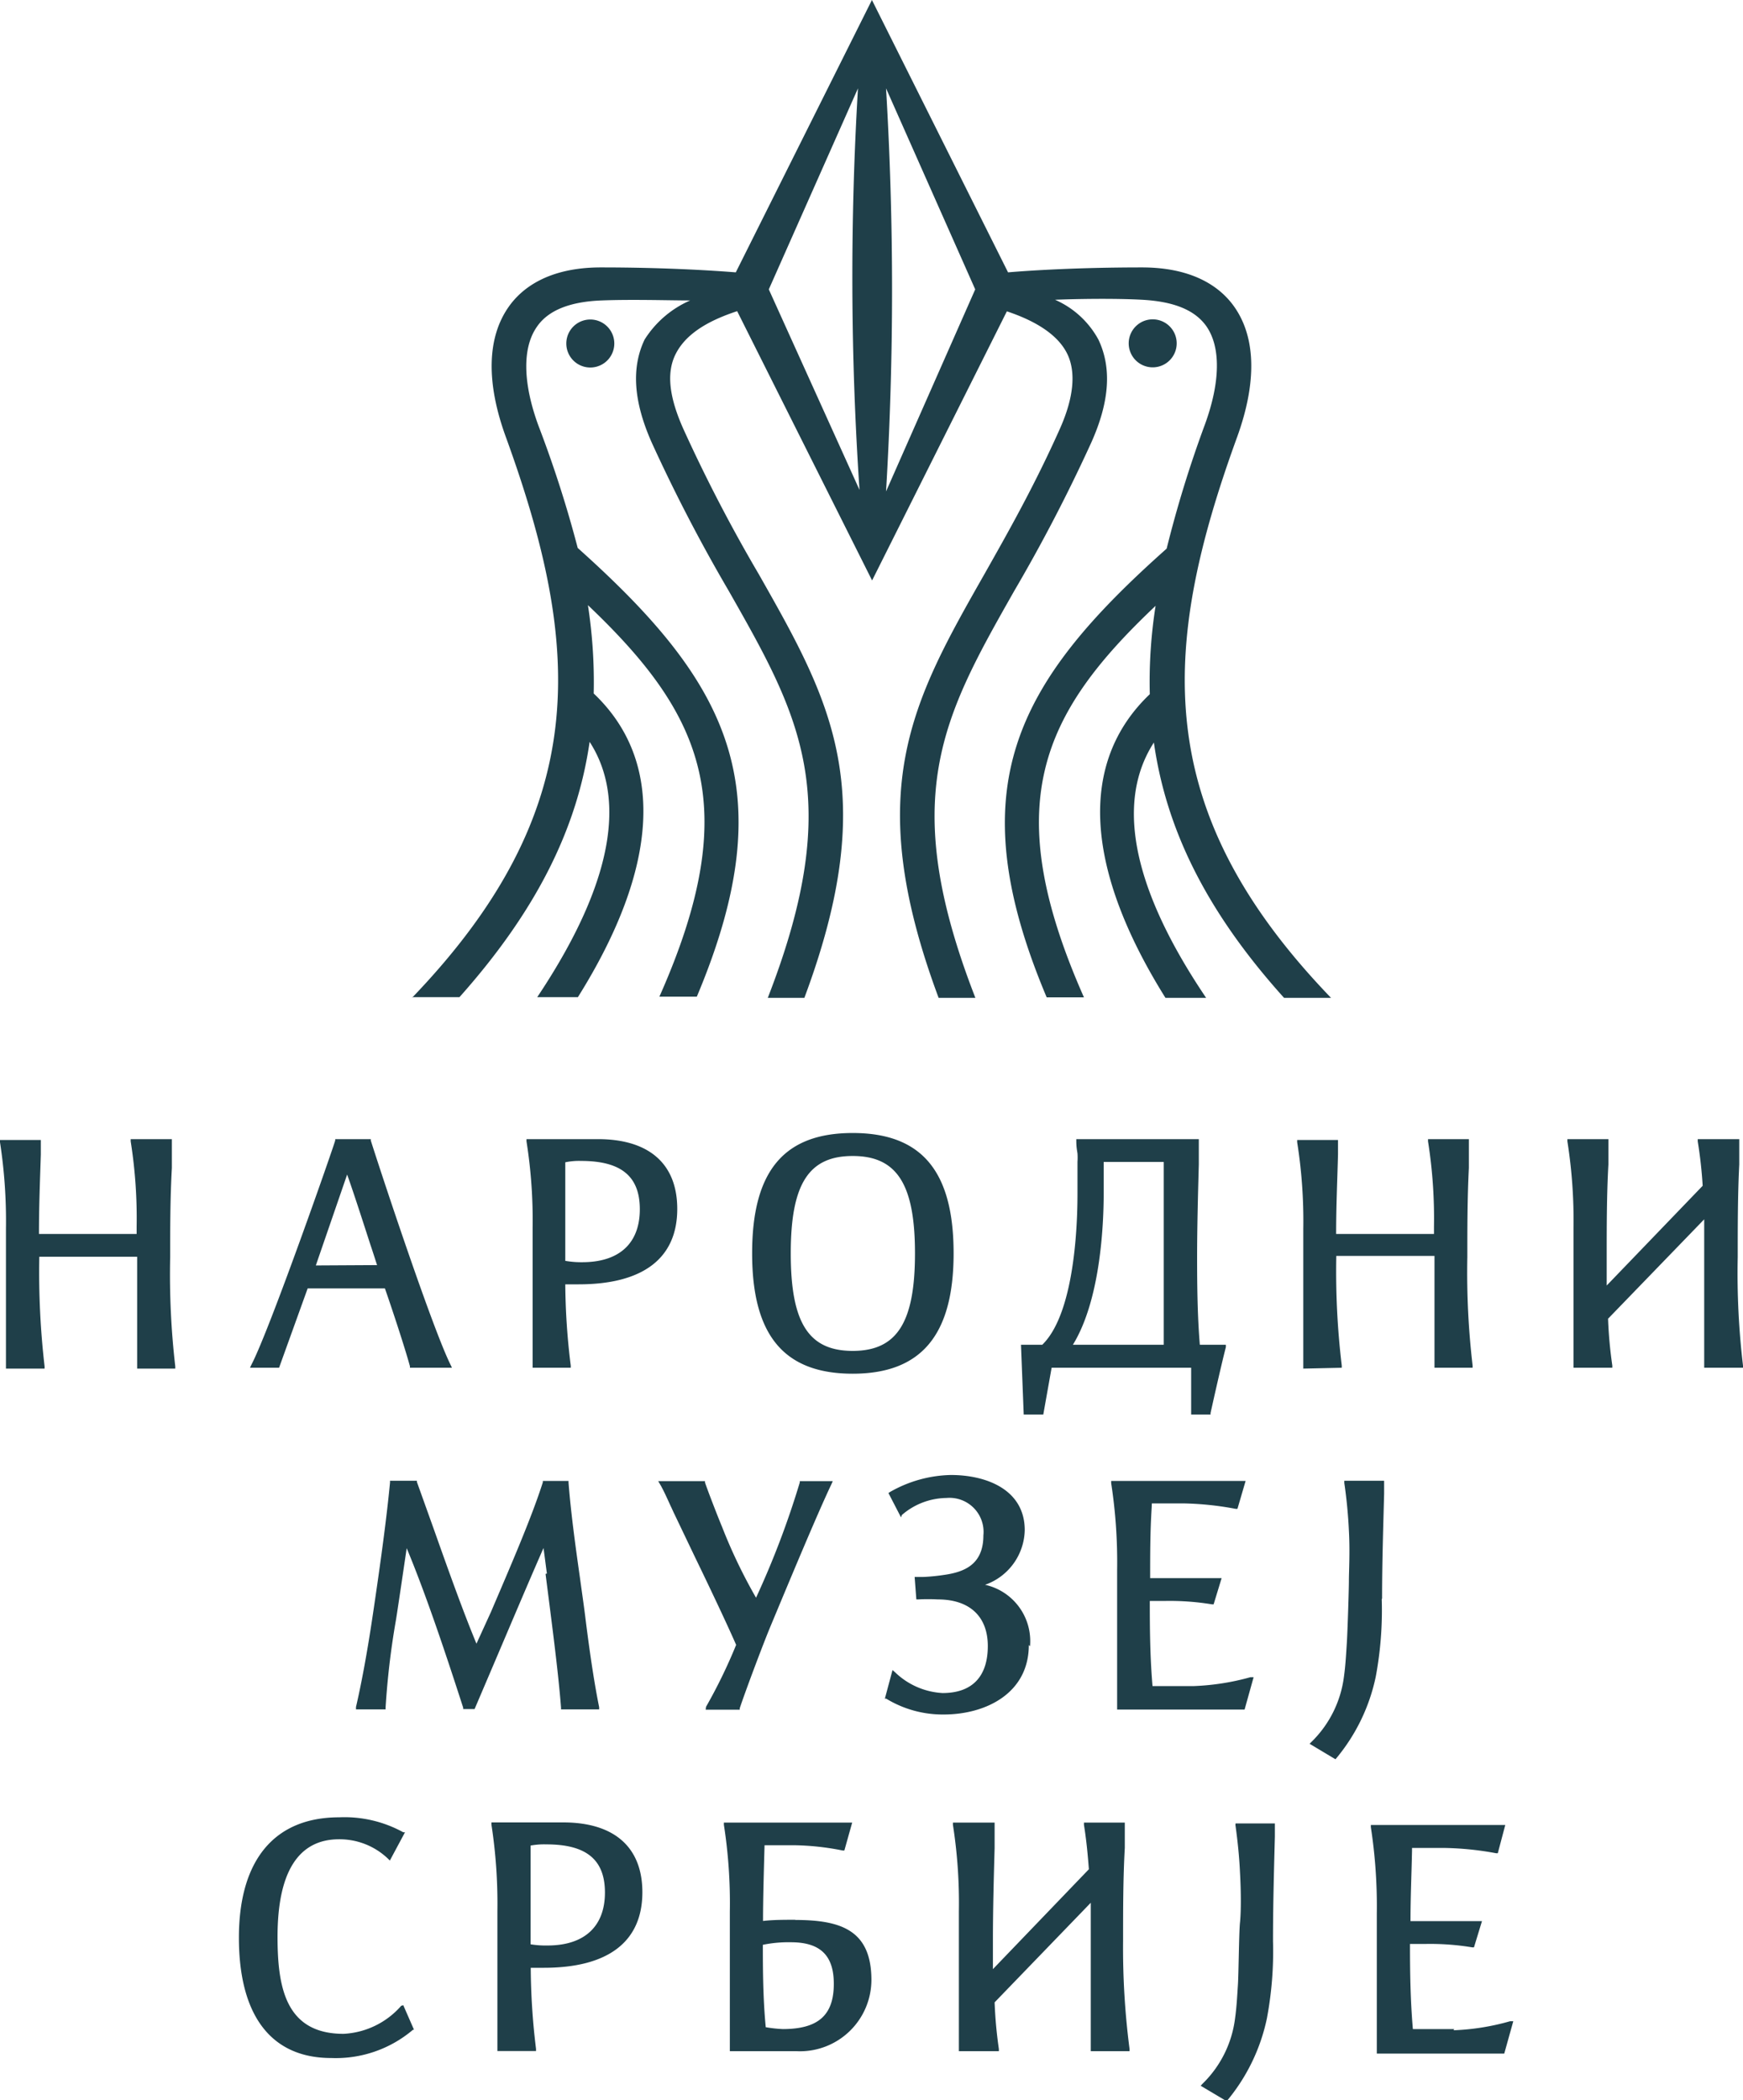 <?xml version="1.0" encoding="UTF-8"?> <svg xmlns="http://www.w3.org/2000/svg" viewBox="0 0 102.43 123.38"> <defs> <style>.cls-1{fill:#1f3f49;}</style> </defs> <g id="Layer_2" data-name="Layer 2"> <g id="Layer_1-2" data-name="Layer 1"> <path class="cls-1" d="M67.75,21.58a1.41,1.41,0,1,1,1.4-1.4,1.41,1.41,0,0,1-1.4,1.4m-43.53,37H27c4.6-5.16,6.93-10,7.65-15,1.8,2.78,2,7.4-3.08,15h2.39c4.78-7.63,5.13-13.86.93-17.84a29.64,29.64,0,0,0-.34-5.19c6.73,6.4,9.21,11.73,4.2,23h2.2c5.18-12.31,1.83-18.46-7-26.36A68.35,68.35,0,0,0,31.64,25c-.92-2.51-.95-4.57-.09-5.8.68-1,2-1.48,3.8-1.55s4,0,5.21,0a6,6,0,0,0-2.68,2.3c-.79,1.66-.65,3.64.42,6.05a96.71,96.71,0,0,0,4.53,8.72c4.19,7.37,6.88,12.11,2.29,23.9h2.15c4.54-12.16,1.57-17.4-2.68-24.89a92,92,0,0,1-4.44-8.55c-.82-1.84-1-3.27-.45-4.37s1.73-1.91,3.62-2.53l7.93,15.82,7.92-15.81c1.86.62,3.06,1.47,3.56,2.52s.38,2.53-.44,4.37c-1.49,3.34-3.06,6.11-4.44,8.55-4.26,7.49-7.22,12.73-2.69,24.89h2.16c-4.59-11.79-1.9-16.53,2.28-23.9A96.71,96.71,0,0,0,64.13,26c1.08-2.41,1.21-4.39.42-6.05A5.33,5.33,0,0,0,62,17.61c1.24-.05,3.48-.09,5.12,0,1.82.1,3.08.58,3.77,1.55.86,1.23.83,3.29-.09,5.8a68.35,68.35,0,0,0-2.24,7.27c-8.89,7.9-12.24,14.05-7.05,26.36H63.7c-5-11.3-2.53-16.63,4.21-23a28.7,28.7,0,0,0-.34,5.19c-4.2,4-3.85,10.21.92,17.84h2.39c-5.13-7.6-4.87-12.22-3.07-15,.71,5,3,9.84,7.65,15h2.76c-10.6-11-10.06-20.47-5.52-32.94,1.16-3.2,1.11-5.84-.16-7.65-.74-1.06-2.29-2.32-5.43-2.32-3.76,0-6.59.18-7.87.29l-8-16-8,16c-1.26-.1-4.12-.29-7.93-.29-3.13,0-4.68,1.26-5.42,2.32-1.27,1.81-1.33,4.45-.16,7.65,4.53,12.47,5.07,21.92-5.52,32.94M52.07,5.19,57.31,17,52.07,28.87a199,199,0,0,0,0-23.68m-1.65,0a186,186,0,0,0,.09,23.59L45.18,17ZM34.69,18.77a1.41,1.41,0,1,1-1.41,1.41,1.41,1.41,0,0,1,1.41-1.41M10,73.85c0-1.73,0-3.43.1-5.24,0-.52,0-1,0-1.58v-.11H7.68l0,.13a28.94,28.94,0,0,1,.35,5v.44H2.29c0-1.65.06-3.12.11-4.68l0-.84H0l0,.13a30.43,30.43,0,0,1,.35,5.07v8.23H2.62l0-.13a48.09,48.09,0,0,1-.31-6.44H8.06v6.57H10.3v-.13A47,47,0,0,1,10,73.85m8.08,1.84h4.54c.4,1.14,1.17,3.47,1.47,4.57l0,.09h2.47l-.08-.17c-1.06-2.13-4-11-4.69-13.18l0-.08H19.7l0,.07c0,.11-3.84,11.12-4.93,13.19l-.08.17h1.71Zm.48-1.35L20.4,69c.36,1,.94,2.8,1.37,4.13.16.47.29.89.39,1.19Zm16.58-7.42h-4.2l0,.13a29.48,29.48,0,0,1,.36,5.07v8.23h2.24v-.13a40.29,40.29,0,0,1-.32-4.77H34c3.79,0,5.8-1.53,5.8-4.43,0-2.65-1.66-4.1-4.66-4.1m-.92,7.23a5.5,5.5,0,0,1-1-.08V68.28a3.9,3.9,0,0,1,.93-.08c2.35,0,3.45.9,3.45,2.84s-1.14,3.11-3.39,3.11M50.11,80.7c4,0,5.93-2.24,5.93-7.07s-1.88-7.07-5.93-7.07-5.91,2.25-5.91,7.07,1.88,7.07,5.91,7.07m0-12.79c2.6,0,3.66,1.66,3.66,5.72s-1.06,5.73-3.66,5.73-3.64-1.66-3.64-5.73,1.05-5.72,3.64-5.72M61.31,83.1l.49-2.75H70l0,2.75h1.14l0-.09s.61-2.76.9-3.87l0-.14H70.51c-.14-1.66-.16-3.45-.16-5.15s.05-3.66.1-5.44l0-1.49h-7.2V67c0,.41.05.61.07.76a3.48,3.48,0,0,1,0,.49c0,.3,0,.77,0,1.8S63.31,77,61.25,79H60l.16,4.1Zm7.08-14.84V79H63.05c1.63-2.65,1.81-7.09,1.81-8.91V68.26ZM78.85,80.35v-.13a46.45,46.45,0,0,1-.32-6.44h5.77v6.57h2.24v-.13a46.94,46.94,0,0,1-.31-6.37c0-1.73,0-3.43.09-5.24,0-.52,0-1,0-1.58v-.11H83.92l0,.13a28.94,28.94,0,0,1,.35,5v.44H78.52c0-1.65.07-3.12.11-4.68l0-.84H76.23l0,.13a29.48,29.48,0,0,1,.36,5.07v8.23Zm23.58,0v-.13a45.93,45.93,0,0,1-.31-6.37c0-1.82,0-3.66.09-5.44l0-1.49H99.77l0,.13a26,26,0,0,1,.29,2.61l-5.64,5.86c0-.56,0-1.1,0-1.67,0-1.82,0-3.66.1-5.44l0-1.49H92.11l0,.13a29.84,29.84,0,0,1,.36,5.09v8.21h2.28l0-.13a25.52,25.52,0,0,1-.25-2.75l5.65-5.84v8.72ZM32.06,92.46c.36,2.83.75,5.76.91,7.86v.1h2.24l0-.13c-.26-1.28-.53-3-.82-5.34-.09-.72-.2-1.46-.3-2.2-.27-1.9-.54-3.86-.68-5.66V87H31.9l0,.08c-.66,2.08-1.93,5-3.05,7.62L28,96.56c-.79-1.9-1.66-4.34-2.5-6.71l-1-2.79,0-.07H22.92v.1c-.19,2-.53,4.54-1,7.7-.36,2.44-.71,4.24-1,5.49l0,.14h1.74v-.11a46.4,46.4,0,0,1,.61-5.15l.06-.38c.17-1.11.38-2.55.57-3.83,1.17,2.8,2.38,6.46,3.32,9.37l0,.08.67,0,.93-2.18c1-2.34,2.12-5,3.12-7.28.07.49.13,1,.2,1.5m9.33,8h2l0-.08c.33-1,1.35-3.71,1.78-4.75l.05-.12c1.16-2.78,2.75-6.6,3.57-8.32l.07-.16H47l0,.08a51.26,51.26,0,0,1-2.57,6.77,30.85,30.85,0,0,1-2-4.17c-.28-.67-.85-2.15-1-2.6l0-.08H38.68l.1.17c.18.3.4.78.63,1.29.08.16.15.33.23.49l1.2,2.51c1,2.06,2,4.19,2.42,5.16a30.72,30.72,0,0,1-1.77,3.64Zm19.06-3.73a3.39,3.39,0,0,0-2.64-3.61,3.48,3.48,0,0,0,2.33-3.21c0-2.38-2.25-3.24-4.34-3.24a7.49,7.49,0,0,0-3.58,1l-.09.06.74,1.43L53,89a4.07,4.07,0,0,1,2.62-1,2,2,0,0,1,2.17,2.2c0,1.77-1.2,2.17-2.38,2.33a11.18,11.18,0,0,1-1.15.11l-.39,0h-.12l.1,1.32h.11a11,11,0,0,1,1.15,0c1.87,0,2.94,1,2.94,2.74s-.87,2.76-2.66,2.76a4.36,4.36,0,0,1-2.8-1.23l-.14-.12L52,99.79l.08,0a6.38,6.38,0,0,0,3.38.93c2.49,0,5-1.26,5-4.08m7.23-8.32.81,0c.35,0,.65,0,1.12,0a18.28,18.28,0,0,1,3,.32h.1L73.2,87H65.3l0,.13a30.5,30.5,0,0,1,.35,5.07v8.23h7.49l.53-1.9-.19,0a14.37,14.37,0,0,1-3.31.52c-.45,0-.81,0-1.23,0l-1.21,0c-.15-1.74-.16-3.42-.16-5h.88a15.28,15.28,0,0,1,2.78.2l.09,0,.47-1.54H67.59c0-1.4,0-2.73.09-4.14ZM81.22,93.9c0-2.11.07-4.25.12-6.15l0-.76H79l0,.13c.14.95.23,1.92.27,2.8.07,1.25,0,2.38,0,2.94s-.08,3-.12,3.63-.08,1.36-.17,2a6.5,6.5,0,0,1-1.92,3.85l-.1.1,1.52.91.06-.07a11,11,0,0,0,2.31-4.79,21.21,21.21,0,0,0,.35-4.54M23.58,117.83a4.82,4.82,0,0,1-3.39,1.65c-3.41,0-3.88-2.74-3.88-5.7,0-3.8,1.22-5.73,3.62-5.73a4.12,4.12,0,0,1,2.88,1.15l.1.1.89-1.66-.1,0a7.16,7.16,0,0,0-3.77-.88c-3.8,0-5.89,2.51-5.89,7.07s1.88,7.07,5.42,7.07a7,7,0,0,0,4.81-1.66l.06,0-.63-1.44Zm9.5-10.77h-4.2l0,.13a30.5,30.5,0,0,1,.35,5.07v8.23H31.5l0-.13a40.29,40.29,0,0,1-.31-4.76h.77c3.79,0,5.79-1.54,5.79-4.44,0-2.64-1.65-4.1-4.65-4.1m-.92,7.23a5.45,5.45,0,0,1-1-.07v-5.8a4.35,4.35,0,0,1,.93-.07c2.35,0,3.44.9,3.44,2.83s-1.14,3.11-3.38,3.11m14.58-1.51c-.65,0-1.34,0-1.91.07,0-1.29.05-3,.09-4.45h.6c.33,0,.57,0,1.12,0a15.48,15.48,0,0,1,2.87.31l.1,0,.46-1.64H42.54l0,.13a29.84,29.84,0,0,1,.35,5.09v8.21h3.93a4.2,4.2,0,0,0,4.39-4.18c0-2.93-1.79-3.53-4.49-3.53m-.24,1.31c1.72,0,2.52.77,2.52,2.44,0,1.84-.91,2.66-3,2.66a7.8,7.8,0,0,1-1-.11c-.16-1.68-.17-3.31-.17-4.84a7.5,7.5,0,0,1,1.67-.15M66,114c0-1.82,0-3.66.1-5.44l0-1.49H63.7l0,.13c.16,1,.23,1.85.29,2.61l-5.64,5.87c0-.57,0-1.11,0-1.68,0-1.82.05-3.66.1-5.44l0-1.49H56l0,.13a29.78,29.78,0,0,1,.35,5.09v8.21H58.7l0-.13a25.57,25.57,0,0,1-.25-2.74l5.65-5.85v8.72h2.28v-.13A45.91,45.91,0,0,1,66,114m6.6-6.8c.14,1,.23,1.92.27,2.8.07,1.25.06,2.38,0,2.94s-.08,3-.12,3.63-.08,1.37-.17,2a6.47,6.47,0,0,1-1.92,3.85l-.1.11,1.53.91.06-.08a11.13,11.13,0,0,0,2.3-4.78,21.32,21.32,0,0,0,.36-4.55c0-2.11.06-4.25.11-6.14l0-.77H72.61Zm12.86,12c-.44,0-.8,0-1.22,0l-1.21,0c-.15-1.73-.17-3.42-.17-5h.29l.61,0a15.07,15.07,0,0,1,2.76.2l.1,0,.47-1.54H82.89c0-1.4.06-2.73.09-4.14v-.16l.81,0c.35,0,.65,0,1.13,0a18.13,18.13,0,0,1,3,.31l.1,0,.44-1.66h-7.9l0,.13a30.5,30.5,0,0,1,.35,5.07v8.23h7.49l.53-1.9-.19,0a13.91,13.91,0,0,1-3.32.53"></path> </g> </g> </svg> 